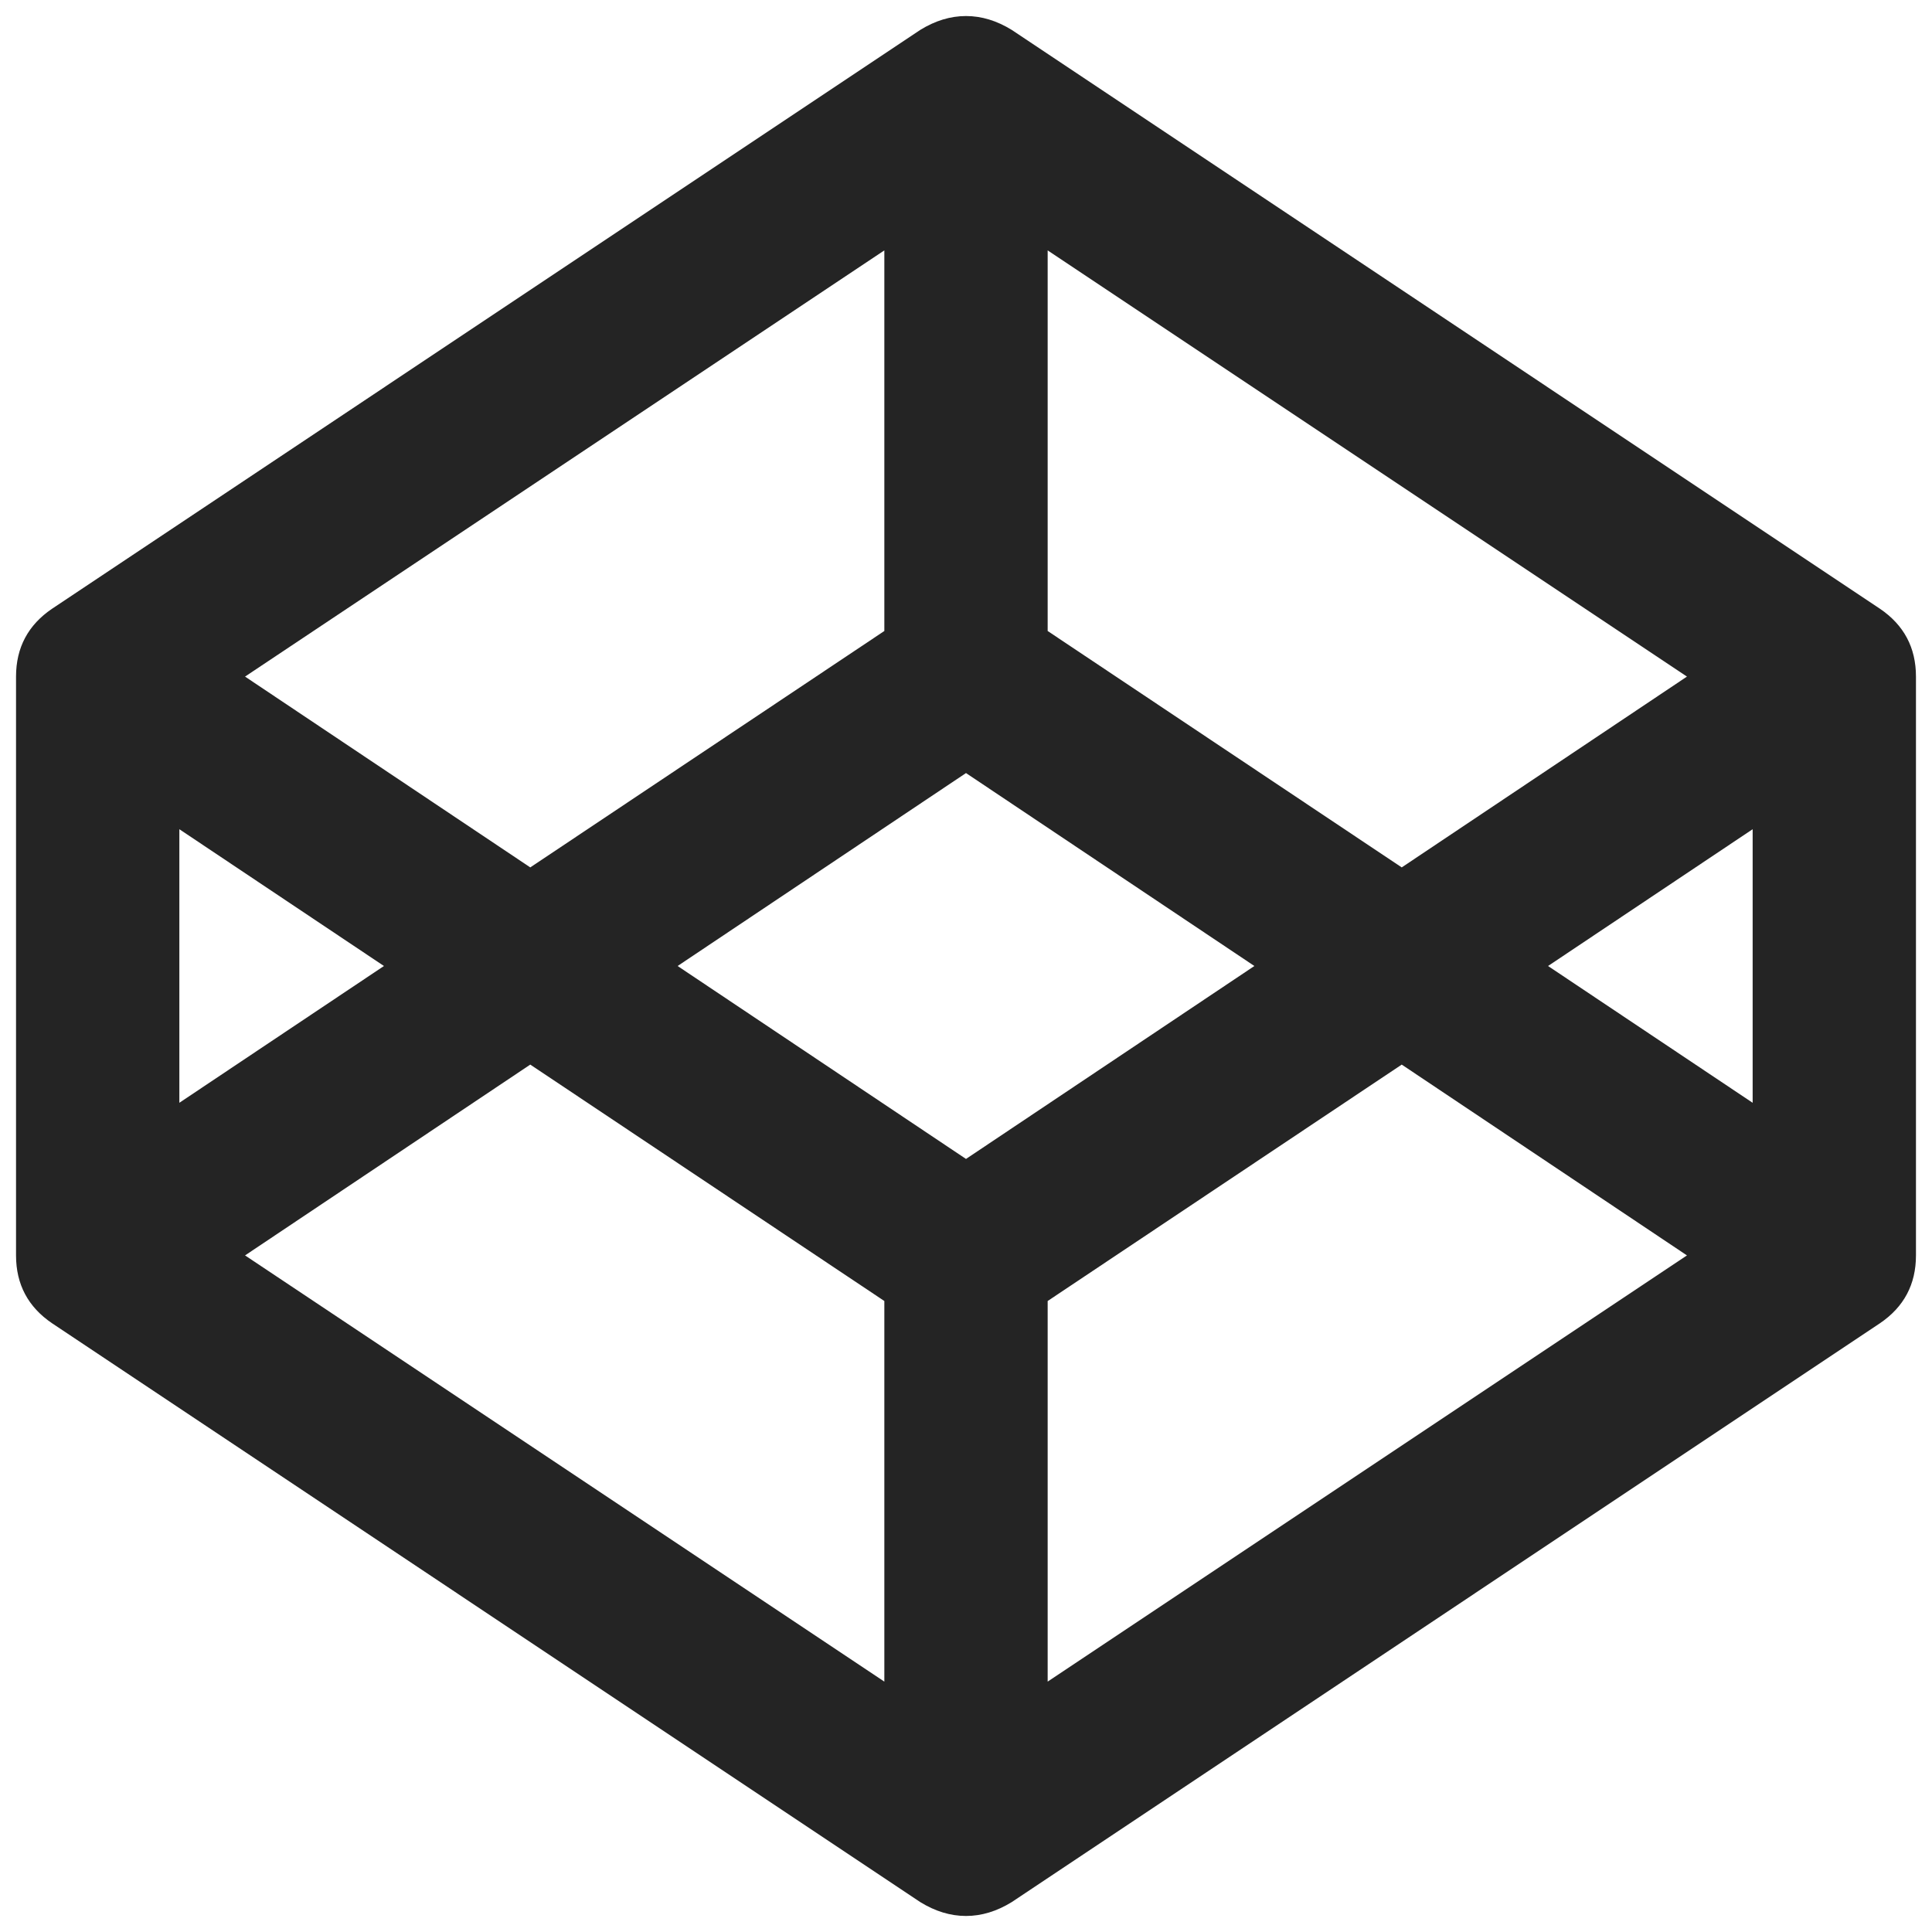 <?xml version="1.0" encoding="UTF-8"?>
<svg width="30px" height="30px" viewBox="0 0 30 30" version="1.1" xmlns="http://www.w3.org/2000/svg" xmlns:xlink="http://www.w3.org/1999/xlink">
    <!-- Generator: Sketch 50.2 (55047) - http://www.bohemiancoding.com/sketch -->
    <title></title>
    <desc>Created with Sketch.</desc>
    <defs>
        <path d="M13.805,29.494 L23.732,36.112 L23.732,30.202 L18.234,26.531 L13.805,29.494 Z M12.785,27.124 L15.962,25 L12.785,22.876 L12.785,27.124 Z M26.268,36.112 L36.195,29.494 L31.766,26.531 L26.268,30.202 L26.268,36.112 Z M25,27.996 L29.478,25 L25,22.004 L20.522,25 L25,27.996 Z M18.234,23.469 L23.732,19.798 L23.732,13.888 L13.805,20.506 L18.234,23.469 Z M34.038,25 L37.215,27.124 L37.215,22.876 L34.038,25 Z M31.766,23.469 L36.195,20.506 L26.268,13.888 L26.268,19.798 L31.766,23.469 Z M39.751,20.506 L39.751,29.494 C39.751,29.944 39.564,30.295 39.191,30.548 L25.708,39.537 C25.477,39.679 25.241,39.751 25,39.751 C24.759,39.751 24.523,39.679 24.292,39.537 L10.809,30.548 C10.436,30.295 10.249,29.944 10.249,29.494 L10.249,20.506 C10.249,20.056 10.436,19.705 10.809,19.452 L24.292,10.463 C24.523,10.321 24.759,10.249 25,10.249 C25.241,10.249 25.477,10.321 25.708,10.463 L39.191,19.452 C39.564,19.705 39.751,20.056 39.751,20.506 Z" id="path-1"></path>
    </defs>
    <g id="Symbols" stroke="none" stroke-width="1" fill="none" fill-rule="evenodd">
        <g id="Atom/Icon/Dribbble-Copy-4" transform="translate(-10, -10)">
            <mask id="mask-2" fill="white">
                <use xlink:href="#path-1"></use>
            </mask>
            <use id="" fill="#242424" xlink:href="#path-1"></use>
        </g>
    </g>
</svg>